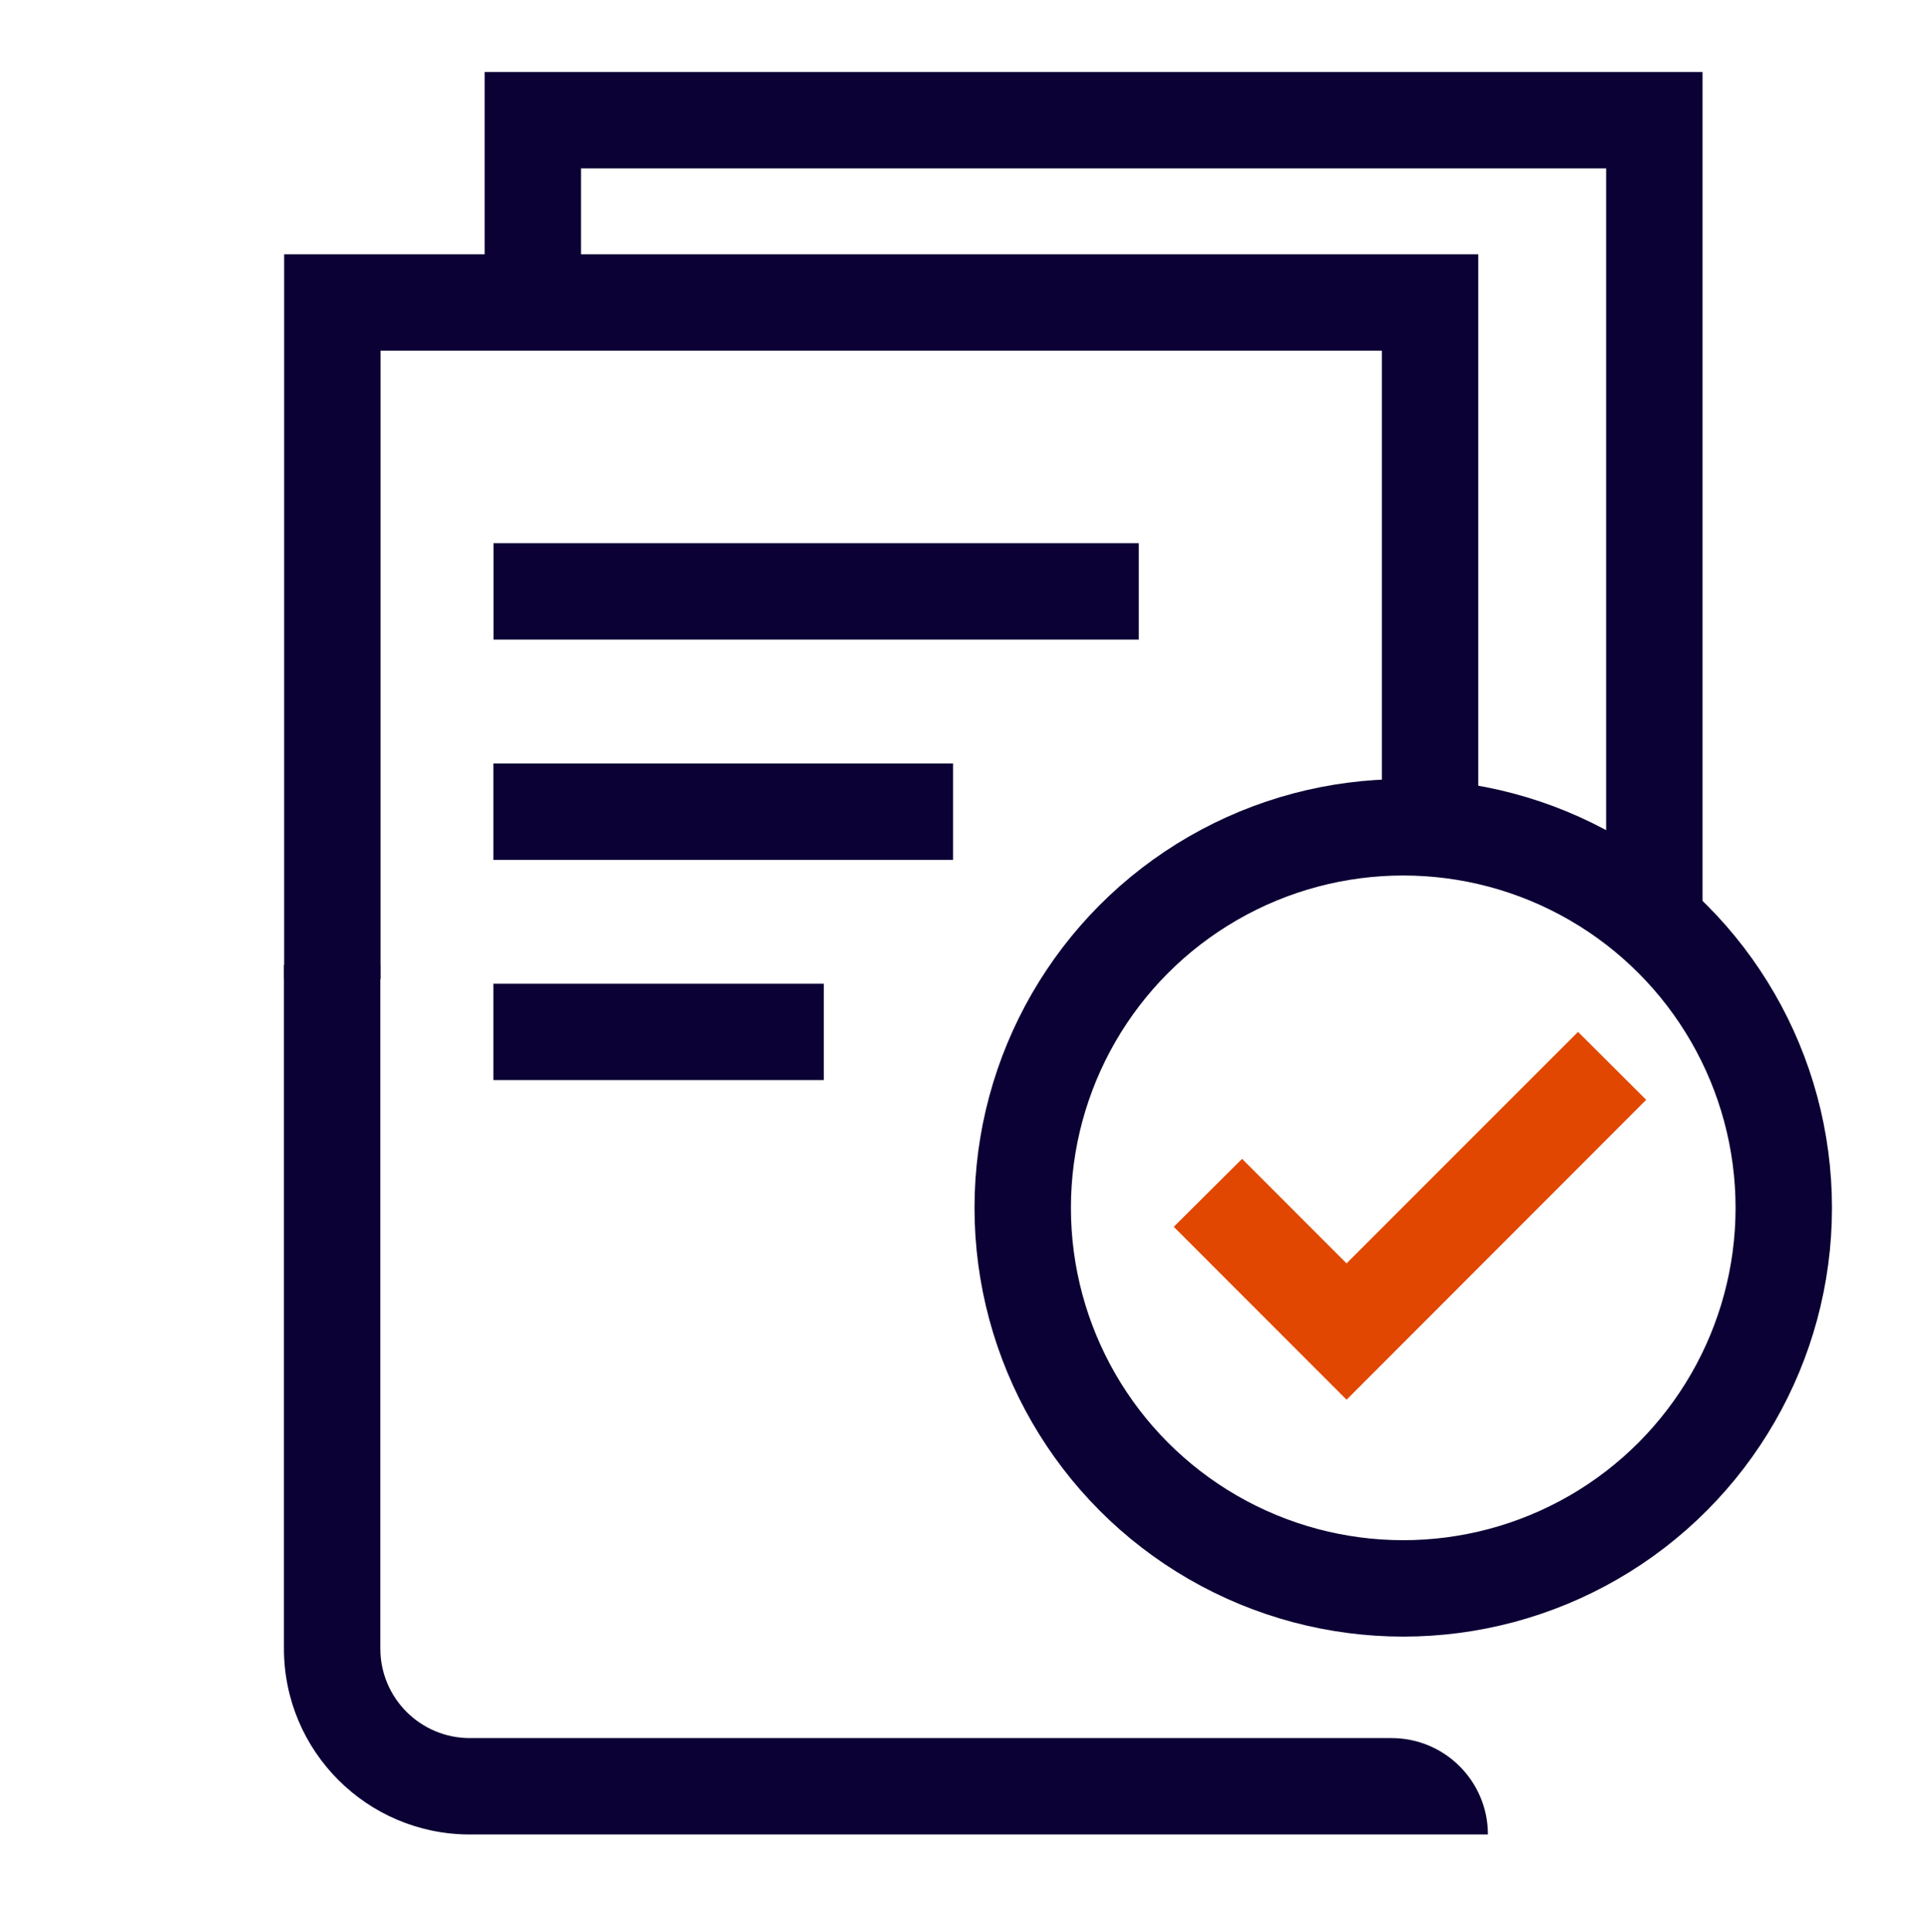 <svg width="550" height="551" viewBox="0 0 550 551" fill="none" xmlns="http://www.w3.org/2000/svg">
  <g clip-path="url(#clip0_456_7)">
    <circle cx="400.303" cy="344.537" r="108.553" stroke="#0B0134" stroke-width="27.5" />
    <path
      d="M108.5 470.25C108.5 484.353 119.933 495.785 134.036 495.785H396.957C412.145 495.785 424.457 508.098 424.457 523.285H134.036C104.745 523.285 81 499.54 81 470.25V275.26H108.5V470.25Z"
      fill="#0B0134" />
    <path
      d="M384.134 399.268L334.842 349.942L354.321 330.561L384.134 360.375L450.162 294.347L469.608 313.728L384.134 399.268Z"
      fill="#E14700" />
    <path d="M94.811 279.31L94.811 86.286H407.95V248.391" stroke="#0B0134" stroke-width="27.5" />
    <path d="M152 83.372V34.286H471.929V257.226" stroke="#0B0134" stroke-width="27.5" />
    <path d="M324.86 168.7H140.77" stroke="#0B0134" stroke-width="27.5" />
    <path d="M271.87 231.523H140.737" stroke="#0B0134" stroke-width="27.5" />
    <path d="M235 294.347L140.737 294.347" stroke="#0B0134" stroke-width="27.5" />
  </g>
  <defs>
    <clipPath id="clip0_456_7">
      <rect width="550" height="550" fill="white" transform="translate(0 0.234)" />
    </clipPath>
  </defs>
</svg>
